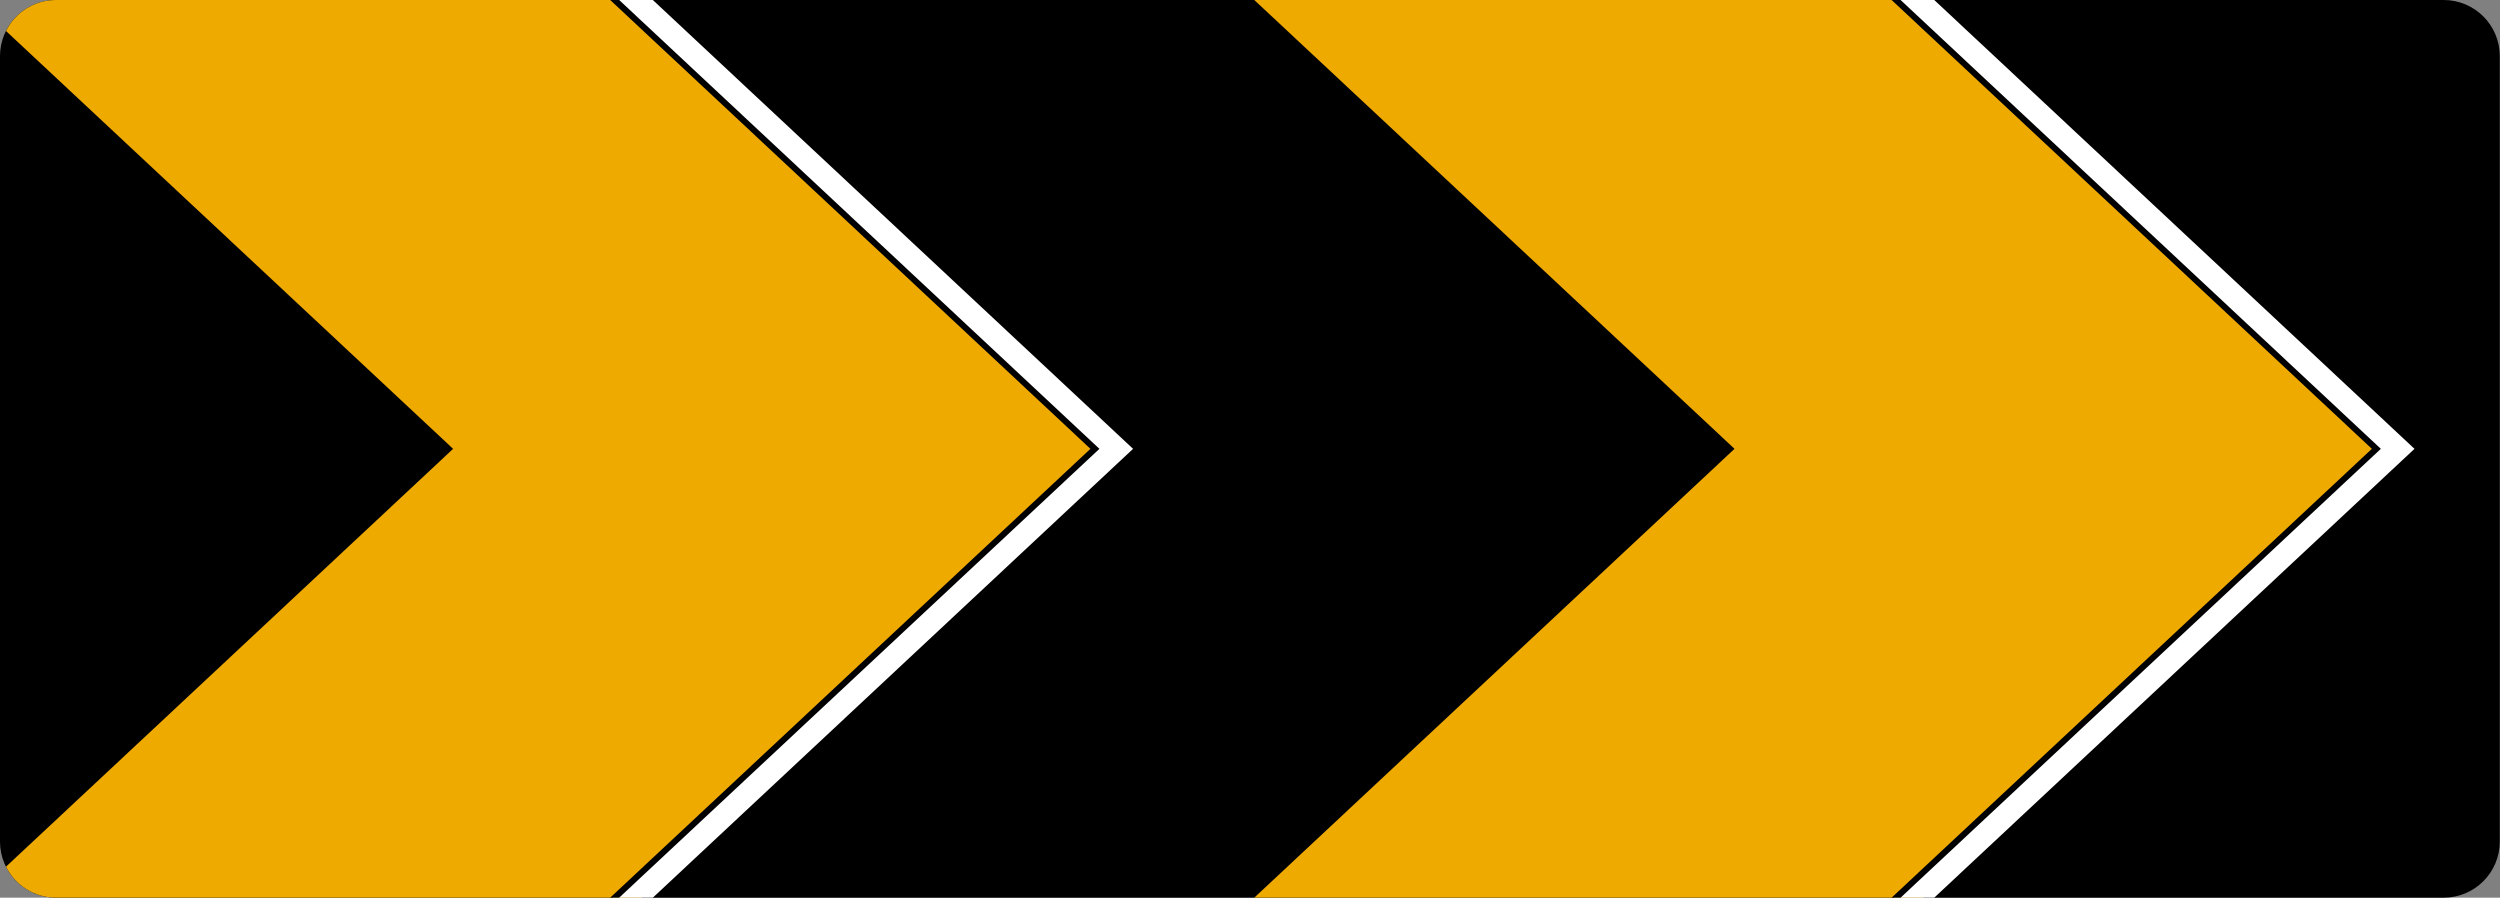 <?xml version="1.0" encoding="UTF-8" standalone="no"?> <!DOCTYPE svg PUBLIC "-//W3C//DTD SVG 1.1//EN" "http://www.w3.org/Graphics/SVG/1.1/DTD/svg11.dtd"> <!-- GeoHints --> <svg width="100%" height="100%" viewBox="0 0 1114 400" version="1.1" xmlns="http://www.w3.org/2000/svg" xmlns:xlink="http://www.w3.org/1999/xlink" xml:space="preserve" xmlns:serif="http://www.serif.com/" style="fill-rule:evenodd;clip-rule:evenodd;stroke-linejoin:round;stroke-miterlimit:2;"><rect x="0" y="0" width="1114" height="400" fill="#808080" stroke="none"/>     <path d="M25,400L1088.9,400C1102.7,400 1113.9,388.8 1113.9,375L1113.9,25C1113.9,11.2 1102.7,0 1088.9,0L25,0C11.2,0 0,11.2 0,25L0,375C0,388.8 11.2,400 25,400Z" style="fill-rule:nonzero;"/>     <g>         <path d="M25,0C15.23,0 6.76,5.616 2.67,13.806L201.9,200L2.67,386.194C6.76,394.384 15.23,400 25,400L285.9,400L499.9,200L285.9,0L25,0Z" style="fill:rgb(239,170,0);"/>         <path d="M272.9,0L290.9,0L504.9,200L290.9,400L272.9,400L486.9,200L272.9,0Z" style="fill:white;fill-rule:nonzero;"/>         <path d="M271.9,0L275.9,0L489.9,200L275.9,400L271.9,400L485.9,200L271.9,0Z" style="fill-rule:nonzero;"/>     </g>     <g>         <path d="M558.9,0L856.9,0L1070.9,200L856.9,400L558.9,400L772.9,200L558.9,0Z" style="fill:rgb(239,170,0);fill-rule:nonzero;"/>         <path d="M843.9,0L861.9,0L1075.9,200L861.9,400L843.9,400L1057.9,200L843.9,0Z" style="fill:white;fill-rule:nonzero;"/>         <path d="M842.9,0L846.9,0L1060.9,200L846.9,400L842.9,400L1056.9,200L842.9,0Z" style="fill-rule:nonzero;"/>     </g> </svg> 